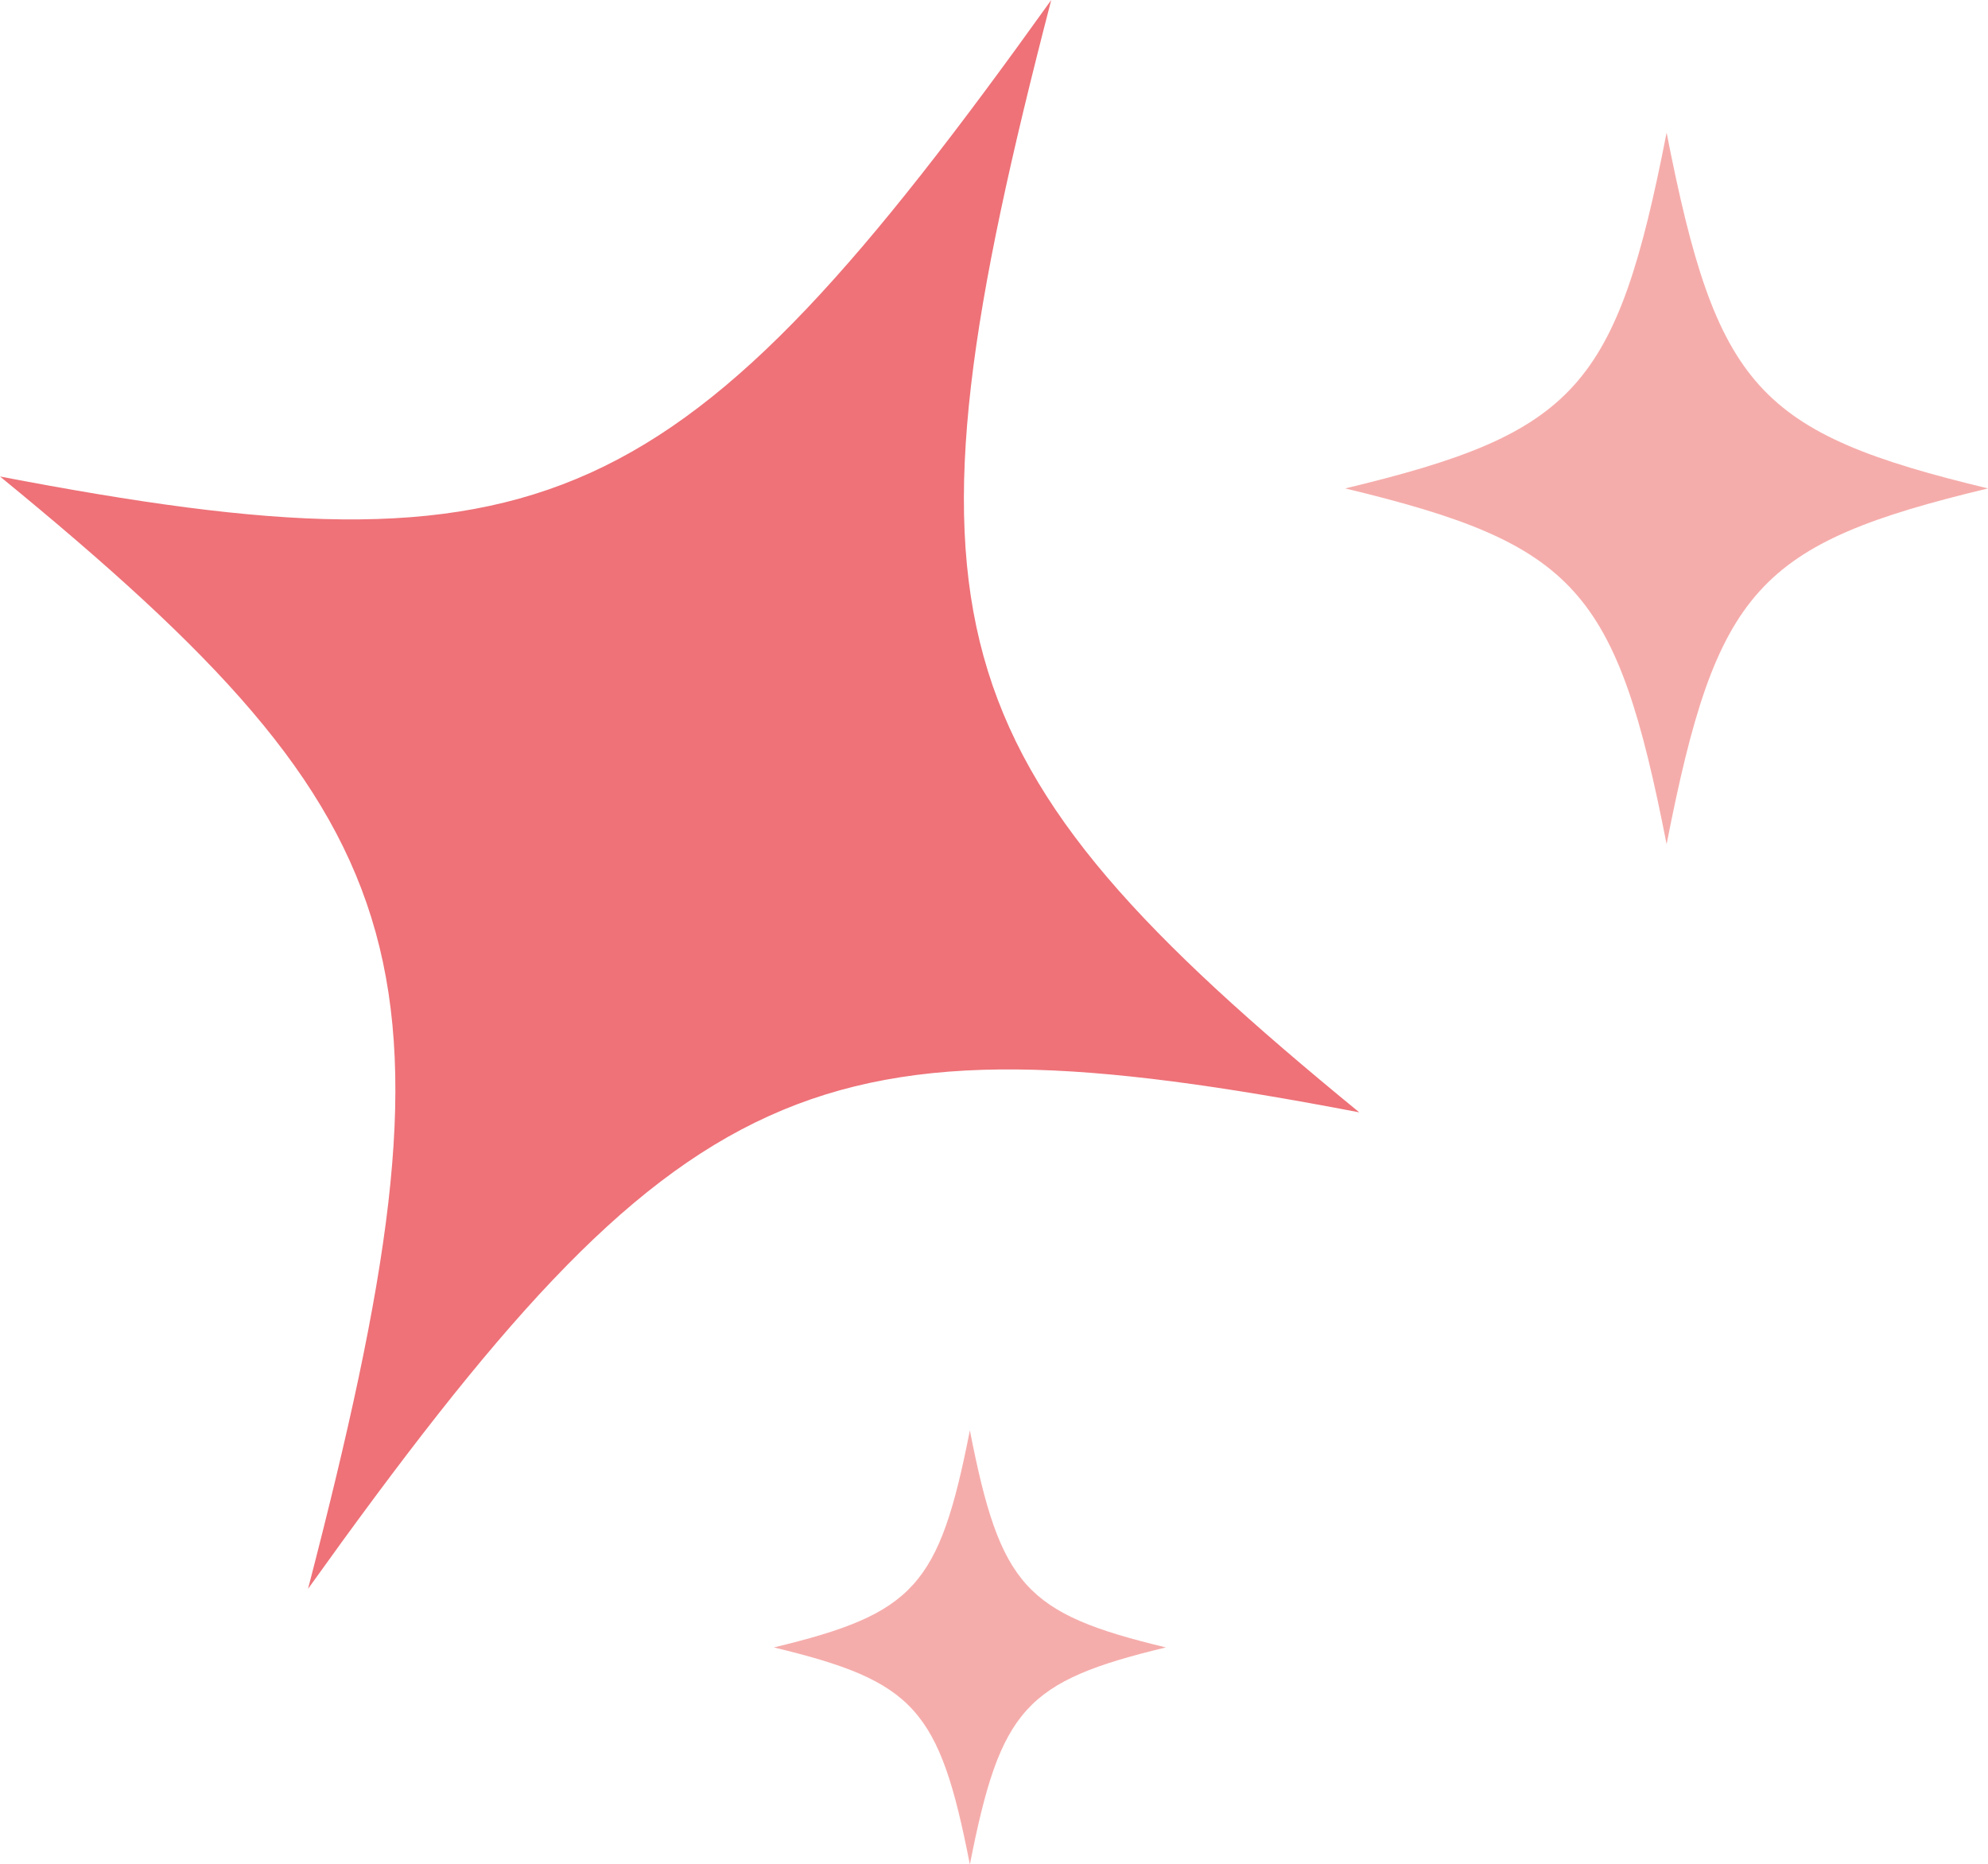 <svg xmlns="http://www.w3.org/2000/svg" id="uuid-761c9ae9-1f72-43c6-b455-c0b3ad4385c6" viewBox="0 0 111.65 104.7"><g id="uuid-6e38f9b0-1207-41ba-a608-2a776f70462d"><path d="M76.34,62.47c-30.65-5.87-38.11-2.49-59.04,26.76C26.34,54.42,24.15,46.53,0,26.76c30.65,5.87,38.11,2.49,59.04-26.76-9.04,34.81-6.85,42.7,17.3,62.47Z" fill="#ee7278"></path><path d="M111.65,27.43c-12.96,3.11-15.24,5.63-18.05,19.98-2.81-14.34-5.09-16.86-18.05-19.98,12.96-3.11,15.24-5.63,18.05-19.98,2.81,14.34,5.09,16.86,18.05,19.98Z" fill="#f5adab"></path><path d="M65.48,92.52c-7.9,1.9-9.29,3.44-11.01,12.19-1.71-8.75-3.11-10.29-11.01-12.19,7.9-1.9,9.29-3.44,11.01-12.19,1.71,8.75,3.11,10.29,11.01,12.19Z" fill="#f5adab"></path></g></svg>